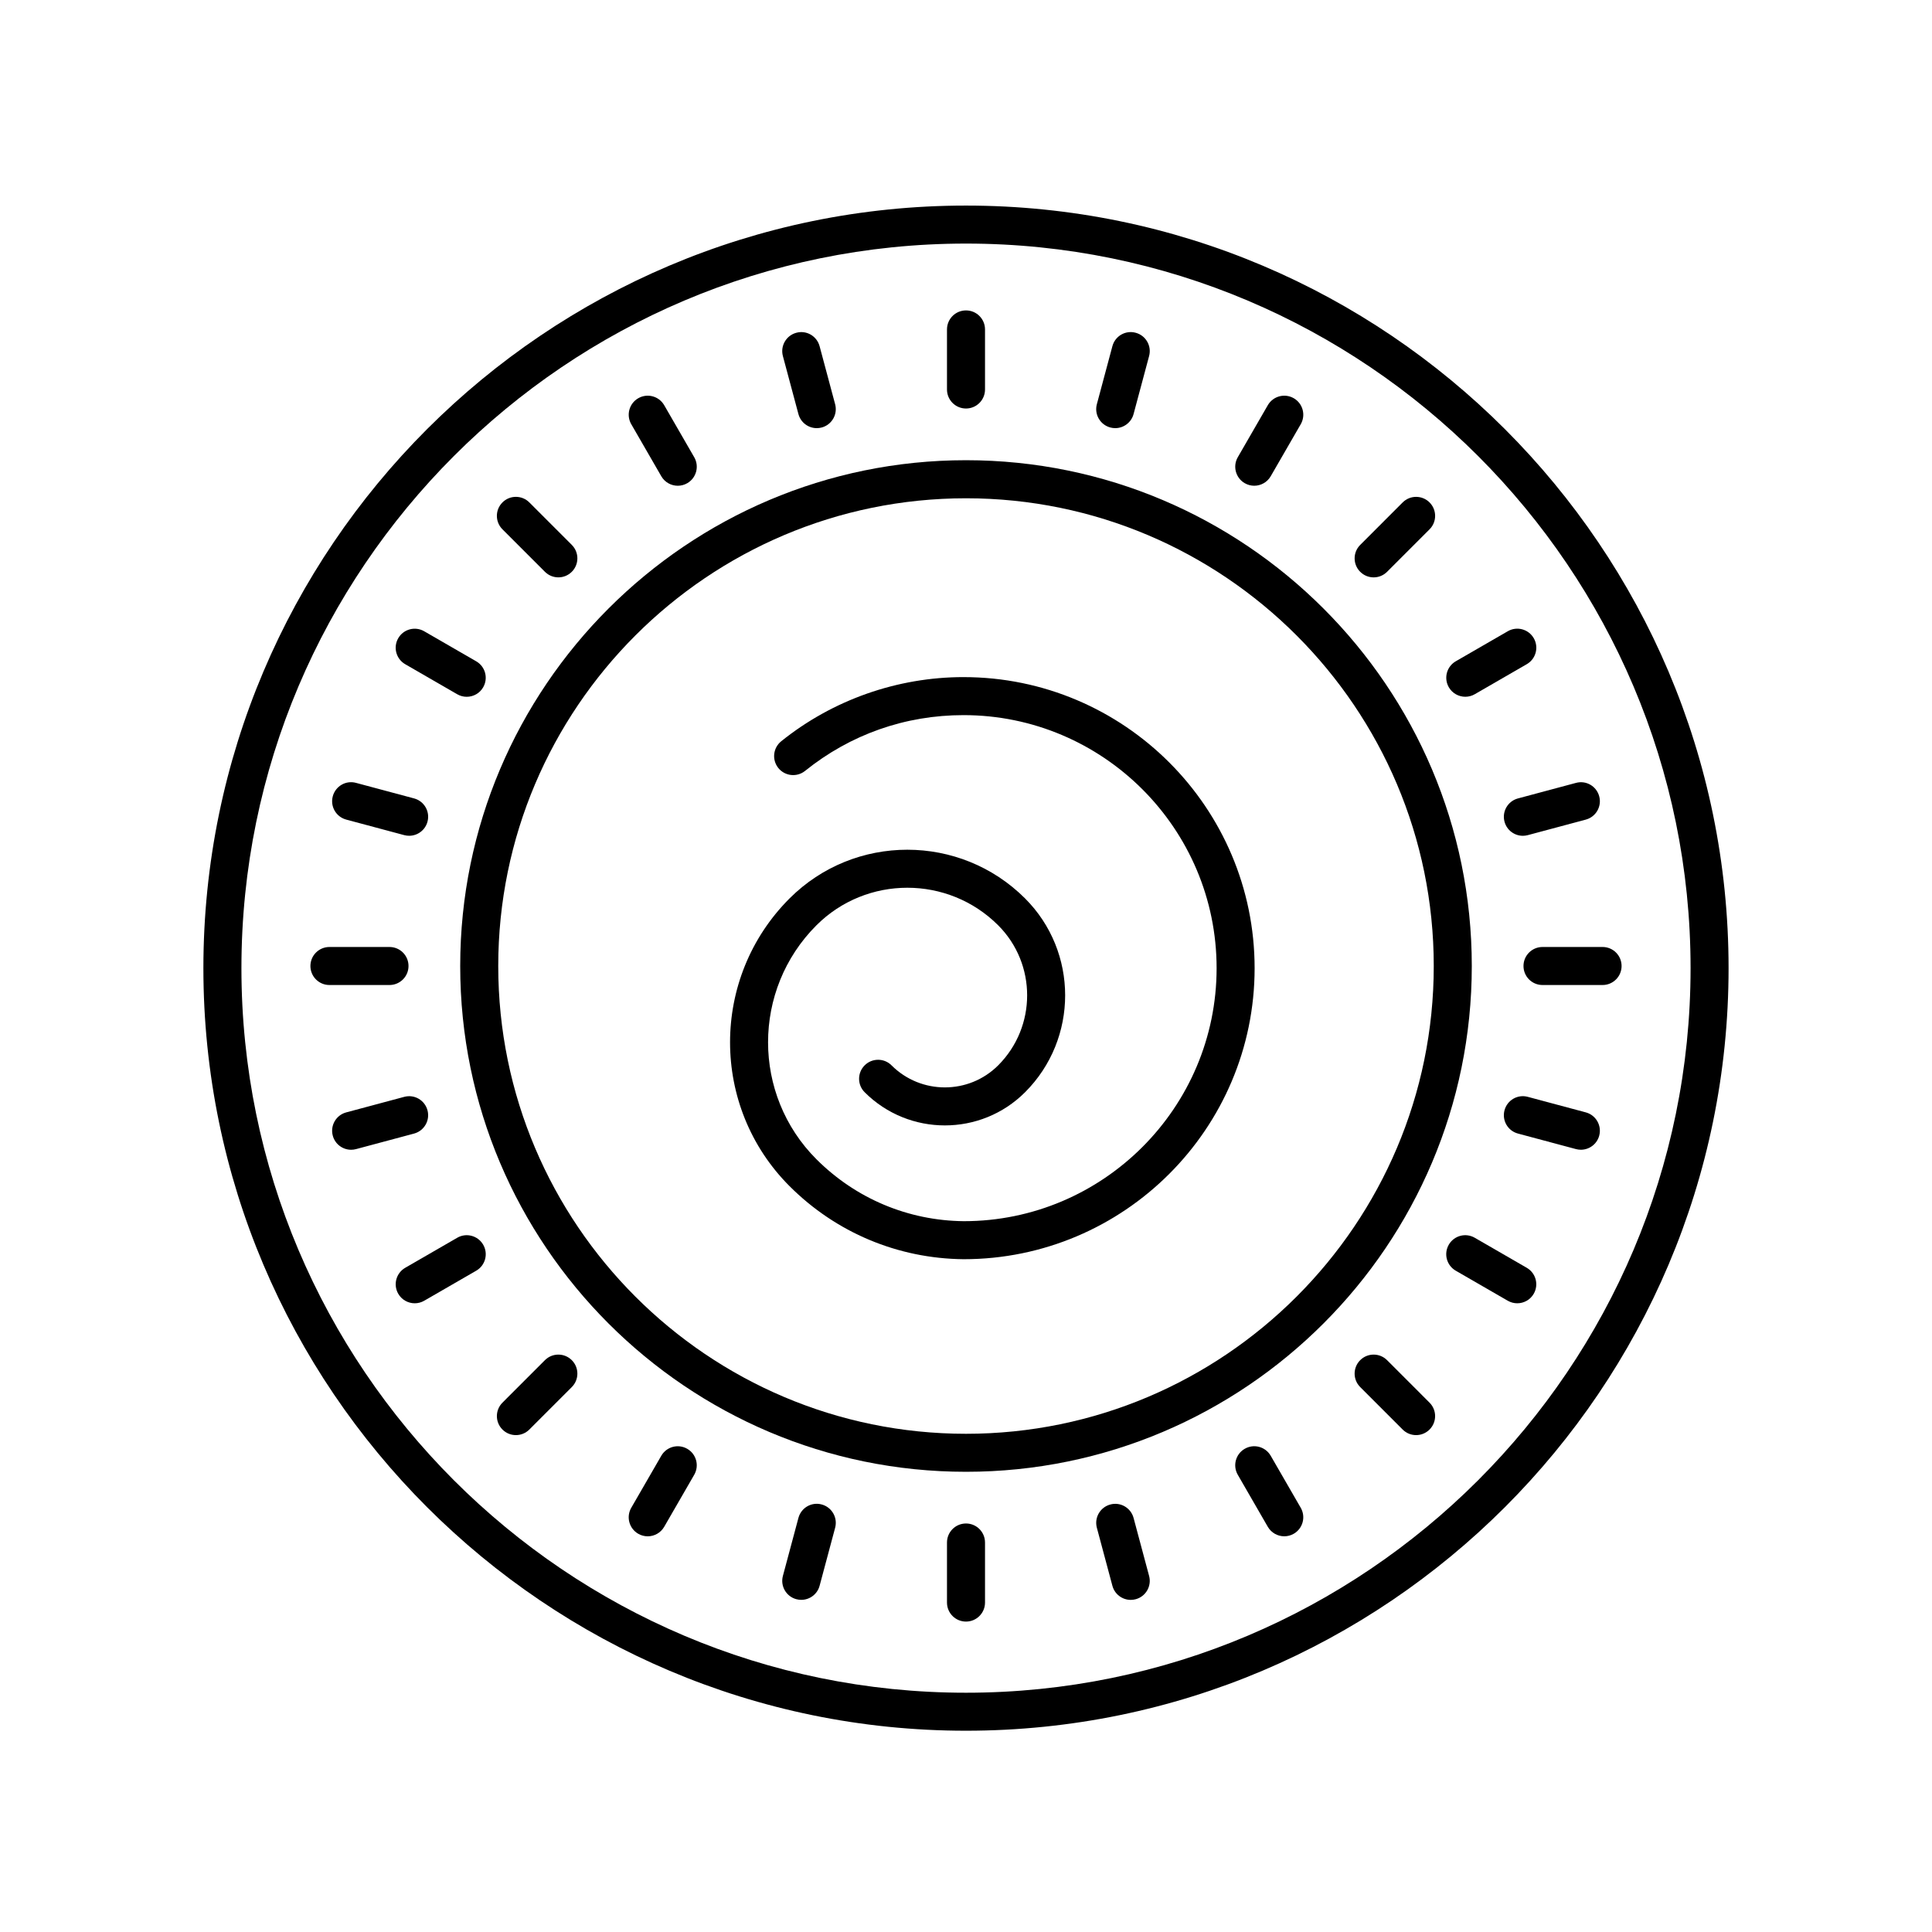 <?xml version="1.0" encoding="UTF-8"?>
<!-- Uploaded to: ICON Repo, www.iconrepo.com, Generator: ICON Repo Mixer Tools -->
<svg fill="#000000" width="800px" height="800px" version="1.1" viewBox="144 144 512 512" xmlns="http://www.w3.org/2000/svg">
 <g>
  <path d="m399.35 323.44c-17.531 0-34.688 6.035-48.32 17.004-2.168 1.746-2.512 4.914-0.766 7.086 1.75 2.164 4.914 2.508 7.086 0.766 12.016-9.668 26.543-14.781 42.004-14.781 36.977 0 67.059 30.082 67.059 67.055s-30.082 67.055-67.004 67.055c-14.746-0.152-28.613-5.984-39.047-16.414-17.09-17.094-17.09-44.906 0-61.996 13.281-13.27 34.887-13.277 48.168 0 10.23 10.234 10.23 26.879 0 37.113-7.793 7.789-20.469 7.793-28.262 0-1.969-1.969-5.156-1.969-7.125 0s-1.969 5.156 0 7.125c11.723 11.723 30.793 11.723 42.512 0 14.16-14.16 14.16-37.199 0-51.359-17.211-17.211-45.211-17.211-62.418 0-21.02 21.023-21.02 55.223 0 76.246 12.309 12.305 28.664 19.184 46.117 19.363 42.531 0 77.133-34.602 77.133-77.133-0.004-42.527-34.605-77.129-77.137-77.129z"/>
  <path d="m400 265.96c-73.91 0-134.04 60.133-134.04 134.04-0.004 73.91 60.125 134.04 134.04 134.04 73.91 0 134.04-60.133 134.04-134.04 0-73.91-60.129-134.04-134.04-134.04zm0 258.01c-68.355 0-123.96-55.609-123.96-123.96s55.609-123.96 123.96-123.96c68.352 0 123.96 55.609 123.96 123.96 0 68.352-55.613 123.96-123.96 123.96z"/>
  <path d="m400 198.48c-111.44 0-202.1 90.66-202.1 202.09 0 111.43 90.66 202.09 202.1 202.09s202.09-90.66 202.09-202.09c0-111.43-90.66-202.09-202.09-202.09zm0 394.11c-105.88 0-192.02-86.141-192.02-192.02 0-105.88 86.141-192.02 192.02-192.02s192.02 86.141 192.02 192.02c-0.004 105.88-86.141 192.02-192.02 192.02z"/>
  <path d="m400 252.26c2.781 0 5.039-2.254 5.039-5.039v-15.918c0-2.785-2.254-5.039-5.039-5.039-2.781 0-5.039 2.254-5.039 5.039v15.918c0 2.785 2.254 5.039 5.039 5.039z"/>
  <path d="m355.59 253.73c0.602 2.25 2.637 3.734 4.863 3.734 0.43 0 0.867-0.055 1.305-0.172 2.688-0.719 4.281-3.484 3.562-6.168l-4.117-15.375c-0.719-2.68-3.465-4.297-6.168-3.562-2.688 0.719-4.281 3.484-3.562 6.168z"/>
  <path d="m319.25 270.21c0.934 1.617 2.629 2.519 4.367 2.519 0.855 0 1.719-0.215 2.516-0.676 2.41-1.391 3.234-4.473 1.844-6.883l-7.957-13.785c-1.395-2.414-4.473-3.238-6.883-1.844-2.41 1.391-3.234 4.473-1.844 6.883z"/>
  <path d="m288.41 295.53c0.984 0.984 2.273 1.477 3.562 1.477s2.578-0.492 3.562-1.477c1.969-1.969 1.969-5.156 0-7.125l-11.254-11.258c-1.969-1.969-5.156-1.969-7.125 0s-1.969 5.156 0 7.125z"/>
  <path d="m251.38 320.02 13.785 7.961c0.793 0.457 1.66 0.676 2.516 0.676 1.742 0 3.434-0.898 4.367-2.519 1.391-2.41 0.566-5.492-1.844-6.883l-13.785-7.961c-2.41-1.391-5.492-0.57-6.883 1.844-1.391 2.41-0.566 5.488 1.844 6.883z"/>
  <path d="m235.75 361.2 15.371 4.117c0.438 0.117 0.875 0.172 1.305 0.172 2.227 0 4.262-1.484 4.863-3.734 0.723-2.688-0.875-5.453-3.562-6.168l-15.371-4.117c-2.711-0.738-5.453 0.879-6.168 3.562-0.723 2.688 0.875 5.449 3.562 6.168z"/>
  <path d="m252.26 400c0-2.785-2.254-5.039-5.039-5.039h-15.918c-2.781 0-5.039 2.254-5.039 5.039s2.254 5.039 5.039 5.039h15.918c2.785-0.004 5.039-2.254 5.039-5.039z"/>
  <path d="m257.29 438.24c-0.723-2.691-3.473-4.289-6.168-3.562l-15.371 4.117c-2.688 0.719-4.281 3.484-3.562 6.168 0.602 2.254 2.637 3.734 4.863 3.734 0.43 0 0.867-0.055 1.305-0.172l15.371-4.117c2.684-0.719 4.281-3.484 3.562-6.168z"/>
  <path d="m265.17 472.02-13.785 7.961c-2.41 1.391-3.234 4.473-1.844 6.883 0.934 1.617 2.629 2.519 4.367 2.519 0.855 0 1.723-0.215 2.516-0.676l13.785-7.961c2.41-1.391 3.234-4.473 1.844-6.883-1.395-2.41-4.481-3.242-6.883-1.844z"/>
  <path d="m288.41 504.46-11.254 11.258c-1.969 1.969-1.969 5.156 0 7.125 0.984 0.984 2.273 1.477 3.562 1.477 1.289 0 2.578-0.492 3.562-1.477l11.254-11.258c1.969-1.969 1.969-5.156 0-7.125s-5.156-1.969-7.125 0z"/>
  <path d="m326.13 527.95c-2.418-1.398-5.492-0.566-6.883 1.844l-7.957 13.785c-1.391 2.41-0.562 5.492 1.844 6.883 0.793 0.457 1.66 0.676 2.516 0.676 1.742 0 3.434-0.906 4.367-2.519l7.957-13.785c1.391-2.414 0.566-5.492-1.844-6.883z"/>
  <path d="m361.76 542.7c-2.699-0.738-5.449 0.879-6.168 3.562l-4.117 15.375c-0.723 2.688 0.875 5.453 3.562 6.168 0.438 0.117 0.875 0.172 1.305 0.172 2.227 0 4.262-1.484 4.863-3.734l4.117-15.375c0.719-2.684-0.879-5.449-3.562-6.168z"/>
  <path d="m400 547.74c-2.781 0-5.039 2.254-5.039 5.039v15.918c0 2.785 2.254 5.039 5.039 5.039 2.781 0 5.039-2.254 5.039-5.039v-15.918c-0.004-2.789-2.258-5.039-5.039-5.039z"/>
  <path d="m444.41 546.27c-0.719-2.68-3.473-4.301-6.168-3.562-2.688 0.719-4.281 3.484-3.562 6.168l4.117 15.375c0.602 2.25 2.637 3.734 4.863 3.734 0.43 0 0.867-0.055 1.305-0.172 2.688-0.719 4.281-3.484 3.562-6.168z"/>
  <path d="m480.75 529.79c-1.398-2.414-4.469-3.242-6.883-1.844-2.41 1.391-3.234 4.473-1.844 6.883l7.957 13.785c0.934 1.617 2.629 2.519 4.367 2.519 0.855 0 1.719-0.215 2.516-0.676 2.41-1.391 3.234-4.473 1.844-6.883z"/>
  <path d="m511.59 504.46c-1.969-1.969-5.156-1.969-7.125 0s-1.969 5.156 0 7.125l11.254 11.258c0.984 0.984 2.273 1.477 3.562 1.477 1.289 0 2.578-0.492 3.562-1.477 1.969-1.969 1.969-5.156 0-7.125z"/>
  <path d="m548.61 479.98-13.785-7.961c-2.414-1.398-5.496-0.566-6.883 1.844-1.391 2.41-0.566 5.492 1.844 6.883l13.785 7.961c0.793 0.457 1.66 0.676 2.516 0.676 1.742 0 3.434-0.898 4.367-2.519 1.391-2.41 0.566-5.492-1.844-6.883z"/>
  <path d="m564.25 438.79-15.371-4.117c-2.699-0.727-5.449 0.875-6.168 3.562-0.723 2.688 0.875 5.453 3.562 6.168l15.371 4.117c0.438 0.117 0.875 0.172 1.305 0.172 2.227 0 4.262-1.484 4.863-3.734 0.719-2.684-0.879-5.449-3.562-6.168z"/>
  <path d="m547.74 400c0 2.785 2.254 5.039 5.039 5.039h15.918c2.781 0 5.039-2.254 5.039-5.039s-2.254-5.039-5.039-5.039h-15.918c-2.781 0-5.039 2.254-5.039 5.039z"/>
  <path d="m542.71 361.76c0.602 2.254 2.637 3.734 4.863 3.734 0.43 0 0.867-0.055 1.305-0.172l15.371-4.117c2.688-0.719 4.281-3.484 3.562-6.168-0.719-2.691-3.465-4.301-6.168-3.562l-15.371 4.117c-2.688 0.715-4.285 3.481-3.562 6.168z"/>
  <path d="m527.95 326.13c0.934 1.617 2.629 2.519 4.367 2.519 0.855 0 1.723-0.215 2.516-0.676l13.785-7.961c2.41-1.391 3.234-4.473 1.844-6.883-1.398-2.414-4.477-3.238-6.883-1.844l-13.785 7.961c-2.41 1.395-3.234 4.473-1.844 6.883z"/>
  <path d="m508.03 297.01c1.289 0 2.578-0.492 3.562-1.477l11.254-11.258c1.969-1.969 1.969-5.156 0-7.125s-5.156-1.969-7.125 0l-11.254 11.258c-1.969 1.969-1.969 5.156 0 7.125 0.984 0.984 2.273 1.477 3.562 1.477z"/>
  <path d="m473.87 272.05c0.793 0.457 1.66 0.676 2.516 0.676 1.742 0 3.434-0.906 4.367-2.519l7.957-13.785c1.391-2.41 0.562-5.492-1.844-6.883-2.422-1.391-5.492-0.562-6.883 1.844l-7.957 13.785c-1.391 2.41-0.562 5.488 1.844 6.883z"/>
  <path d="m438.24 257.29c0.438 0.117 0.875 0.172 1.305 0.172 2.227 0 4.262-1.484 4.863-3.734l4.117-15.375c0.723-2.688-0.875-5.453-3.562-6.168-2.707-0.734-5.453 0.879-6.168 3.562l-4.117 15.375c-0.723 2.684 0.875 5.449 3.562 6.168z"/>
 </g>
</svg>